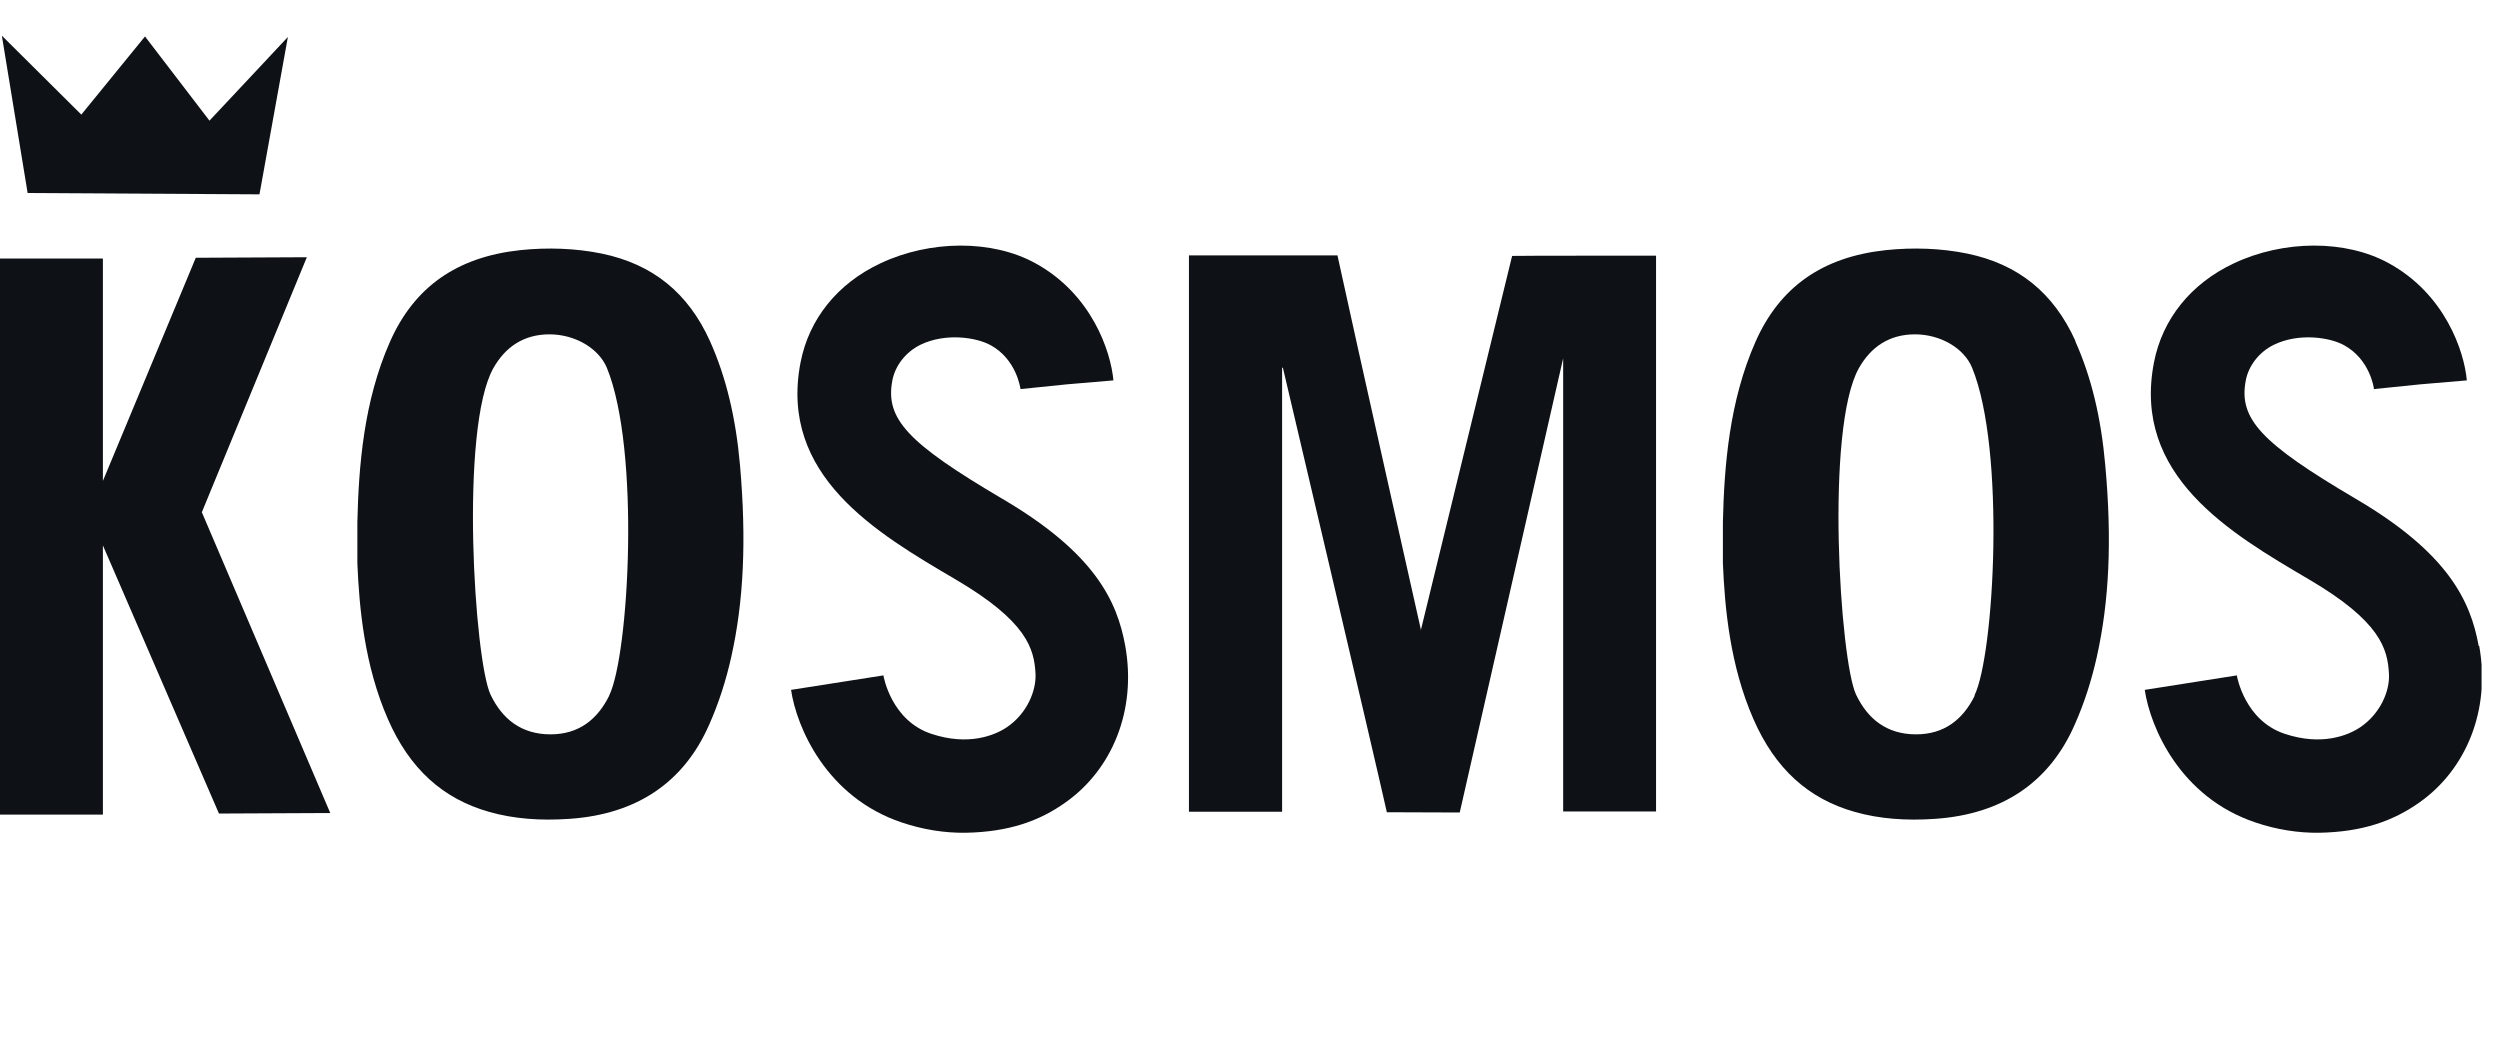 <svg width="95" height="40" viewBox="0 0 95 40" fill="none" xmlns="http://www.w3.org/2000/svg">
<g clip-path="url(#clip0_9_4433)">
<path fill-rule="evenodd" clip-rule="evenodd" d="M9.86 7.385L10.94 1.405L7.96 4.585L5.51 1.385L3.09 4.355L0.07 1.355L1.05 7.335L9.86 7.385Z" fill="#0E1216"/>
<path fill-rule="evenodd" clip-rule="evenodd" d="M54 23.955C54 23.955 51.49 12.785 50.83 9.735V9.705H50.8C49.6 9.705 45.86 9.705 45.18 9.705V30.845H48.72V13.975H48.75C48.75 13.975 52.14 28.365 52.7 30.865C53.29 30.865 55.47 30.875 55.47 30.875L59.4 13.615V30.835H62.93V9.715C62.93 9.715 57.47 9.715 57.46 9.725L53.99 23.955H54Z" fill="#0E1216"/>
<path fill-rule="evenodd" clip-rule="evenodd" d="M26.98 12.965C26.15 11.125 24.8 10.035 22.86 9.635C21.88 9.435 20.82 9.395 19.77 9.505C17.36 9.765 15.74 10.905 14.82 12.985C13.82 15.245 13.63 17.715 13.58 19.835C13.58 19.995 13.58 20.165 13.58 20.335C13.58 20.715 13.58 21.065 13.58 21.405C13.65 23.095 13.85 25.295 14.74 27.325C15.56 29.205 16.82 30.355 18.6 30.855C19.52 31.115 20.53 31.195 21.66 31.115C24.21 30.935 25.99 29.725 26.95 27.535C27.31 26.725 27.59 25.855 27.79 24.955C28.26 22.845 28.37 20.535 28.12 17.675C27.96 15.865 27.59 14.325 26.98 12.965ZM23.15 26.435C22.7 27.345 21.99 27.905 20.92 27.905C19.8 27.905 19.08 27.315 18.64 26.395C18.03 25.095 17.46 16.275 18.75 13.985C19.21 13.175 19.91 12.705 20.88 12.705C21.85 12.705 22.75 13.235 23.06 13.975C24.34 17.095 23.9 24.905 23.15 26.425V26.435Z" fill="#0E1216"/>
<path fill-rule="evenodd" clip-rule="evenodd" d="M78.87 12.965C78.04 11.125 76.69 10.035 74.75 9.635C73.77 9.435 72.71 9.395 71.66 9.505C69.25 9.765 67.63 10.905 66.71 12.985C65.71 15.245 65.52 17.715 65.47 19.835C65.47 19.995 65.47 20.165 65.47 20.335C65.47 20.715 65.47 21.065 65.47 21.405C65.54 23.095 65.74 25.295 66.63 27.325C67.45 29.205 68.71 30.355 70.49 30.855C71.41 31.115 72.42 31.195 73.55 31.115C76.1 30.935 77.88 29.725 78.84 27.535C79.2 26.725 79.48 25.855 79.68 24.955C80.15 22.845 80.26 20.535 80 17.675C79.84 15.865 79.47 14.325 78.86 12.965H78.87ZM75.04 26.435C74.59 27.345 73.88 27.905 72.81 27.905C71.69 27.905 70.97 27.315 70.53 26.395C69.92 25.095 69.35 16.275 70.64 13.985C71.1 13.175 71.8 12.705 72.77 12.705C73.74 12.705 74.64 13.235 74.94 13.975C76.22 17.095 75.78 24.905 75.03 26.425L75.04 26.435Z" fill="#0E1216"/>
<path fill-rule="evenodd" clip-rule="evenodd" d="M38.09 18.955C34.49 16.835 33.63 15.915 33.91 14.455C34.01 13.925 34.39 13.385 34.99 13.095C35.93 12.645 37.09 12.815 37.64 13.115C38.63 13.655 38.77 14.745 38.78 14.785L40.54 14.605L42.31 14.455C42.21 13.345 41.48 11.165 39.33 9.995C37.7 9.105 35.35 9.115 33.46 10.005C31.82 10.775 30.74 12.125 30.42 13.775C29.59 18.075 33.31 20.255 36.29 22.005C39.04 23.615 39.3 24.665 39.35 25.605C39.38 26.245 39.03 27.115 38.26 27.635C37.8 27.945 36.8 28.355 35.39 27.885C33.88 27.385 33.58 25.735 33.57 25.665L30.06 26.215C30.27 27.635 31.4 30.295 34.27 31.255C35.07 31.525 35.89 31.655 36.69 31.645C38.34 31.615 39.51 31.195 40.5 30.485C42.25 29.245 43.2 27.005 42.76 24.545C42.45 22.835 41.6 21.015 38.09 18.955Z" fill="#0E1216"/>
<path fill-rule="evenodd" clip-rule="evenodd" d="M94.19 24.545C93.88 22.835 93.03 21.015 89.52 18.955C85.92 16.835 85.06 15.915 85.34 14.455C85.44 13.925 85.82 13.385 86.42 13.095C87.36 12.645 88.52 12.815 89.07 13.115C90.06 13.655 90.21 14.745 90.21 14.785L91.97 14.605L93.74 14.455C93.64 13.345 92.91 11.165 90.76 9.995C89.13 9.105 86.78 9.115 84.89 10.005C83.25 10.775 82.17 12.125 81.85 13.775C81.02 18.075 84.74 20.255 87.72 22.005C90.47 23.615 90.73 24.665 90.78 25.605C90.82 26.245 90.46 27.115 89.69 27.635C89.23 27.945 88.23 28.355 86.82 27.885C85.31 27.385 85.01 25.735 85 25.665L81.5 26.215C81.71 27.635 82.84 30.295 85.71 31.255C86.51 31.525 87.33 31.655 88.13 31.645C89.78 31.615 90.95 31.195 91.95 30.485C93.7 29.245 94.65 27.005 94.21 24.545H94.19Z" fill="#0E1216"/>
<path fill-rule="evenodd" clip-rule="evenodd" d="M11.66 9.775L7.44 9.795L3.91 18.275V9.825H0V30.955H3.91V20.725L8.32 30.915L12.55 30.895L7.67 19.465L11.66 9.775Z" fill="#0E1216"/>
</g>
<defs>
<clipPath id="clip0_9_4433">
<rect width="94.3" height="30.29" fill="white" transform="translate(0 1.355)"/>
</clipPath>
</defs>
</svg>
